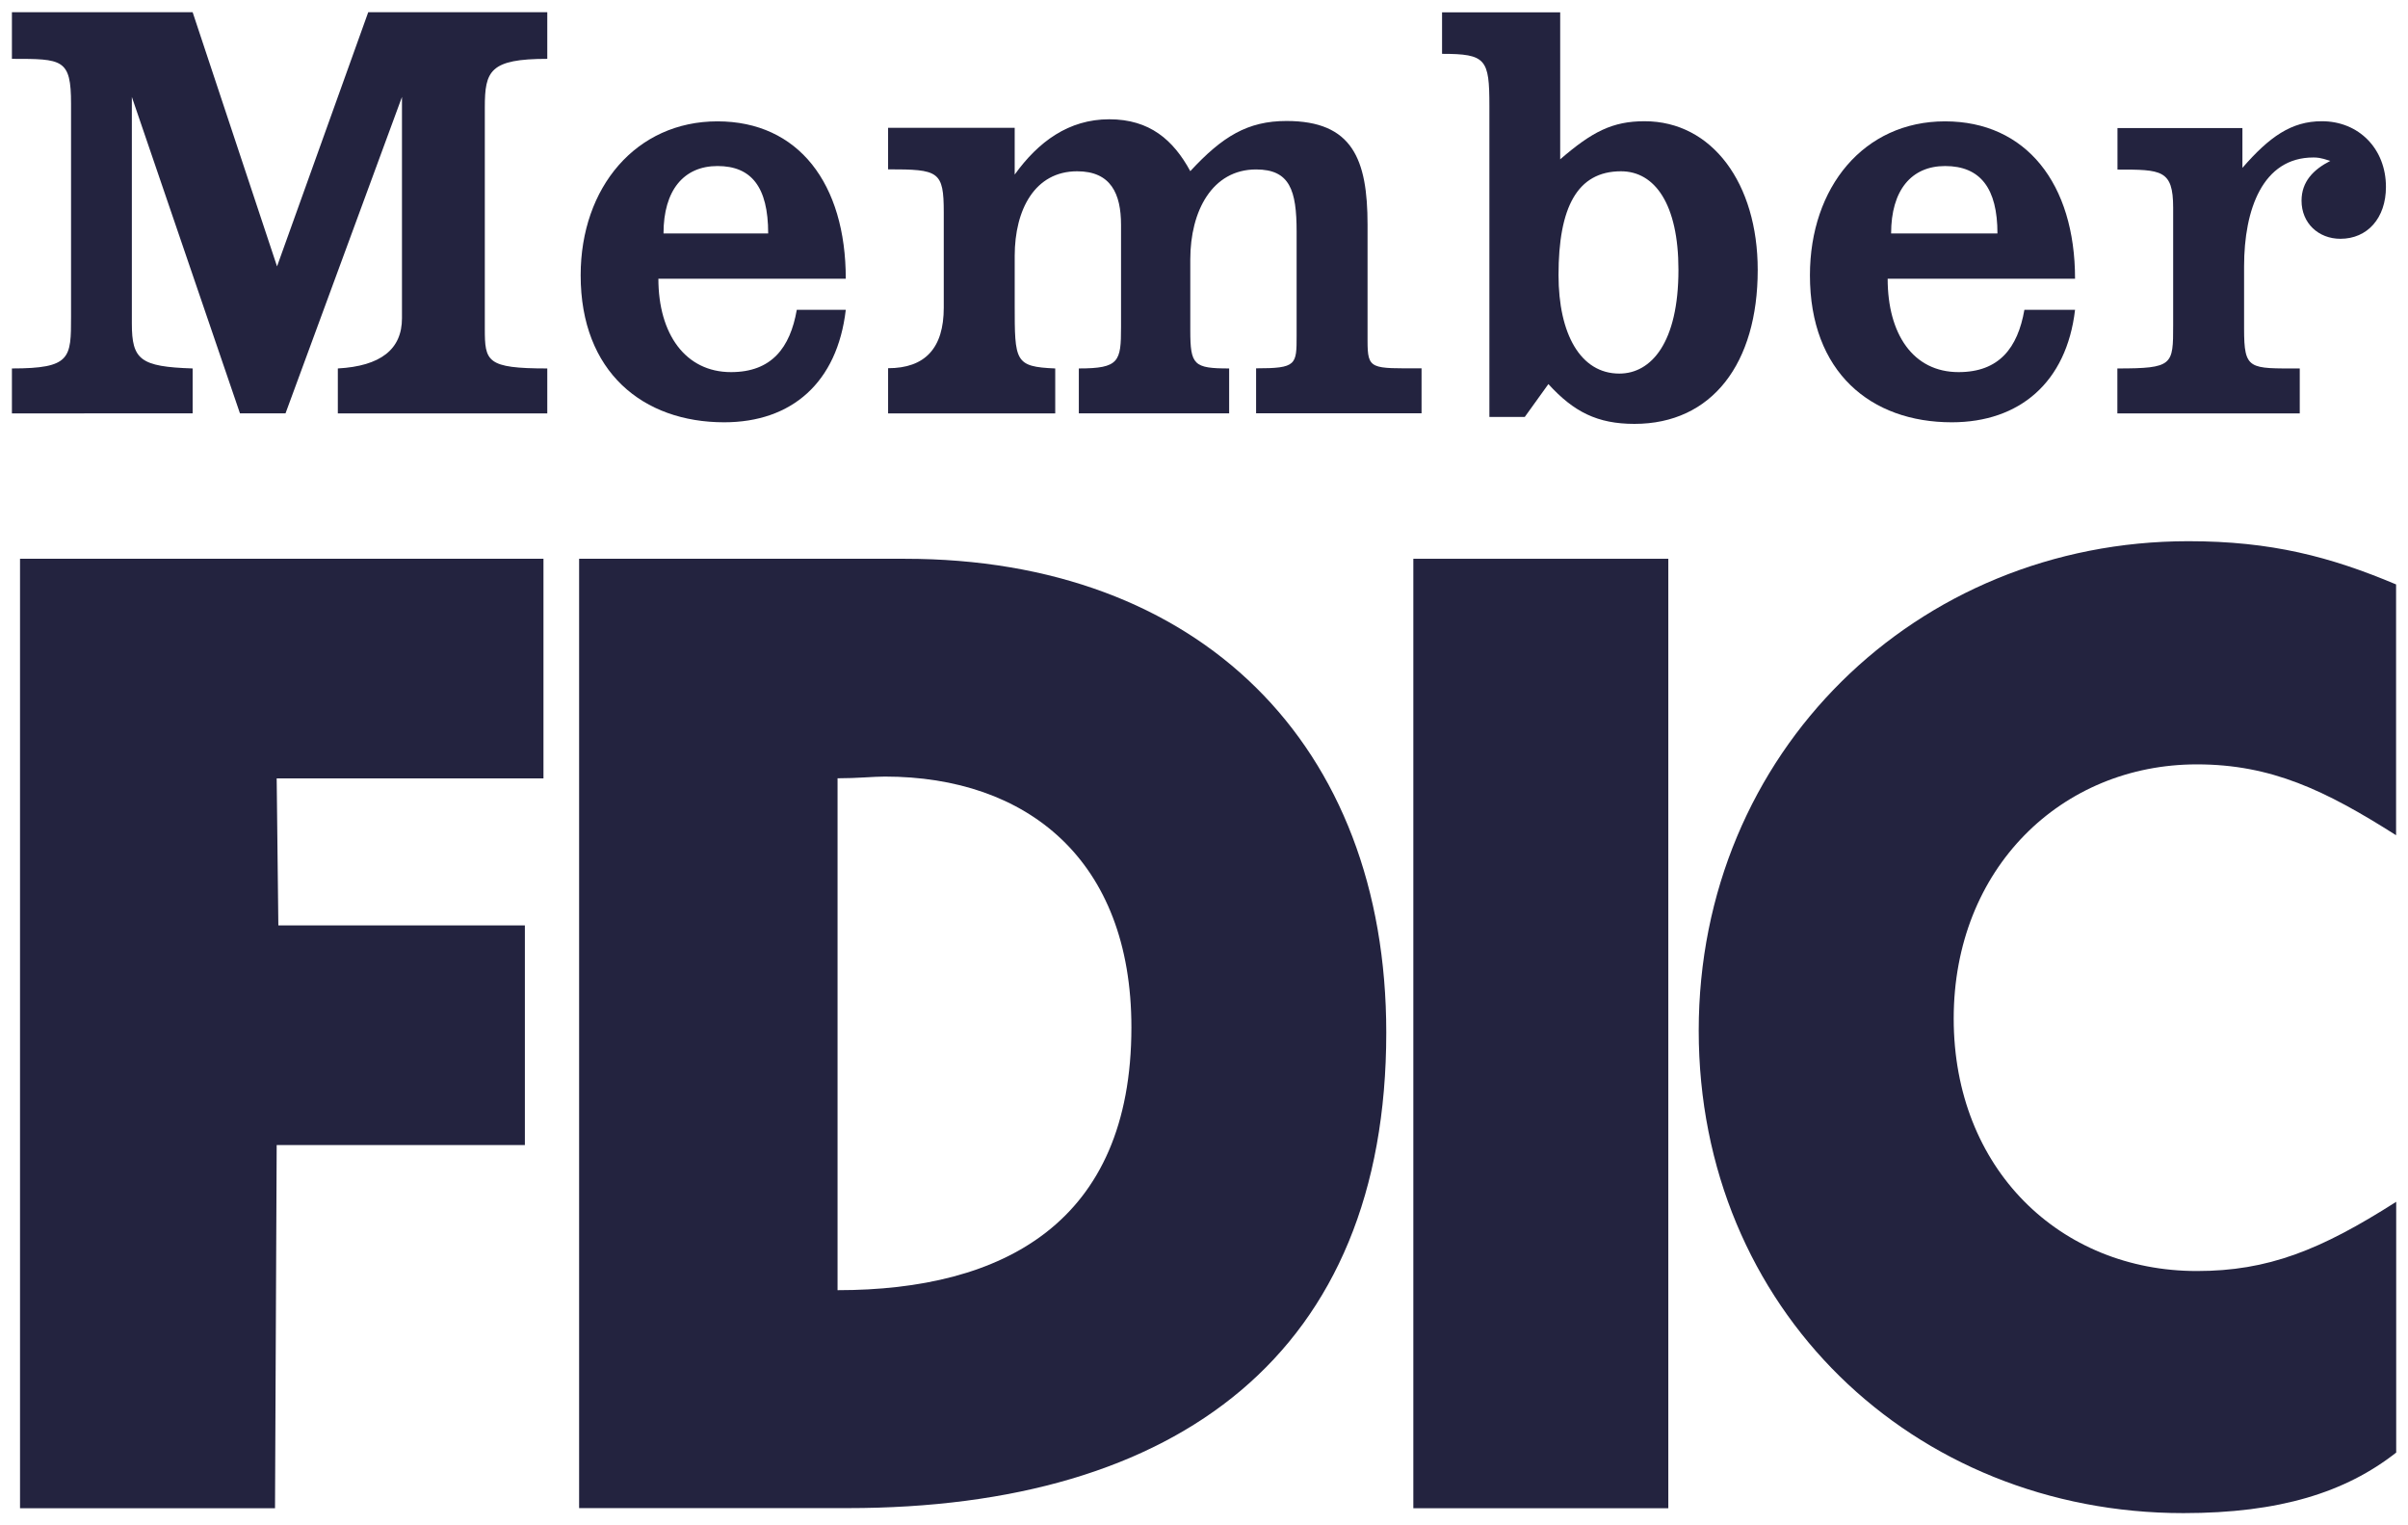 <svg version="1.2" xmlns="http://www.w3.org/2000/svg" xmlns:xlink="http://www.w3.org/1999/xlink" overflow="visible" preserveAspectRatio="none" viewBox="0 0 202 124.94" height="19" width="30" id="Layer_1_1666898932155"><g transform="translate(1, 1)"><defs><style>.cls-1_1666898932155{fill:#23233f;fill-rule:evenodd;}</style></defs><path d="M47.58,44.77h27.34c24.65,0,40.37,15.16,40.37,38.81,0,26.21-17.42,38.95-45.19,38.95h-22.52V44.77h0Zm25.65,17.84c-.99,0-2.27,.14-3.97,.14v41.93c13.88,0,24.65-5.52,24.65-21.53,0-13.74-8.78-20.54-20.68-20.54h0Z" class="cls-1_1666898932155" vector-effect="non-scaling-stroke"/><path d="M200,67.41v-20.54c-5.52-2.27-10.48-3.54-17.42-3.54-22.81,0-41.08,17.28-41.08,40.09s17.99,39.52,40.66,39.52c8.07,0,13.6-1.7,17.85-4.96v-20.54c-6.37,3.97-10.77,5.67-16.72,5.67-11.47,0-20.4-8.36-20.4-20.68s9.07-20.82,20.4-20.82c6.23,0,10.77,2.12,16.72,5.81h0Z" class="cls-1_1666898932155" vector-effect="non-scaling-stroke"/><path d="M0,29.18v3.68H15.16v-3.68c-4.39-.14-5.1-.71-5.1-3.68V6.94l9.07,25.92h3.82L32.72,6.94V25.07q0,3.82-5.38,4.11v3.68h17.57v-3.68c-5.1,0-5.24-.57-5.24-3.26V7.79c0-2.98,.42-3.97,5.24-3.97V0h-15.02l-7.65,20.82L15.16,0H0V3.82c4.25,0,4.96,0,4.96,3.68V24.93c0,3.4,0,4.25-4.96,4.25H0Z" class="cls-1_1666898932155" vector-effect="non-scaling-stroke"/><path d="M73.5,29.18v3.68h14.02v-3.68c-3.4-.14-3.4-.57-3.4-5.24v-3.97c0-3.82,1.7-6.94,5.24-6.94,2.83,0,3.68,1.84,3.68,4.39v8.36c0,2.83-.14,3.4-3.54,3.4v3.68h12.61v-3.68c-2.97,0-3.26-.28-3.26-3.12v-5.81c0-3.97,1.84-7.37,5.52-7.37,2.83,0,3.4,1.7,3.4,5.1v8.5c0,2.41,0,2.69-3.4,2.69v3.68h13.88v-3.68c-4.25,0-4.53,.14-4.53-2.27v-9.49c0-5.38-1.27-8.5-6.8-8.5-3.26,0-5.38,1.27-8.07,4.11-1.42-2.55-3.4-4.25-6.8-4.25s-5.95,1.84-7.93,4.53v-3.83h-10.62v3.4c4.25,0,4.67,.14,4.67,3.54v7.79q0,4.96-4.67,4.96h0Z" class="cls-1_1666898932155" vector-effect="non-scaling-stroke"/><polygon points=".68 44.77 .68 122.54 22.07 122.54 22.21 92.79 43.03 92.79 43.03 74.8 22.35 74.8 22.21 62.76 44.59 62.76 44.59 44.77 .68 44.77 .68 44.77" class="cls-1_1666898932155" vector-effect="non-scaling-stroke"/><path d="M119.96,.01h9.92V12.05c2.69-2.27,4.39-3.12,7.08-3.12,5.67,0,9.49,5.1,9.49,12.18,0,7.65-3.82,12.61-10.34,12.61-3.12,0-5.1-.99-7.22-3.26l-1.98,2.69h-2.97V7.66c0-3.82-.28-4.25-3.97-4.25V.01h0Zm19.84,21.09c0-5.38-1.98-8.07-4.82-8.07-3.68,0-5.24,2.97-5.24,8.5,0,4.82,1.84,8.07,5.1,8.07,2.69,0,4.96-2.55,4.96-8.5h0Z" class="cls-1_1666898932155" vector-effect="non-scaling-stroke"/><path d="M176.62,29.18v3.68h15.3v-3.68c-4.25,0-4.67,.14-4.67-3.26v-5.1c0-4.67,1.56-8.92,5.81-8.92,.28,0,.57,0,1.42,.28-1.42,.71-2.41,1.7-2.41,3.26,0,1.84,1.42,3.12,3.26,3.12,2.27,0,3.82-1.7,3.82-4.25,0-3.12-2.27-5.38-5.38-5.38-2.55,0-4.39,1.27-6.66,3.82v-3.26h-10.48v3.4c3.68,0,4.67,0,4.67,3.12v9.63c0,3.26,0,3.54-4.67,3.54h0Z" class="cls-1_1666898932155" vector-effect="non-scaling-stroke"/><path d="M157.35,21.83c0,4.53,2.13,7.65,5.95,7.65,3.4,0,4.96-1.98,5.52-5.1h4.25c-.71,5.95-4.67,9.21-10.34,9.21-6.8,0-11.9-4.11-11.9-12.04,0-7.22,4.53-12.61,11.33-12.61s10.91,5.1,10.91,12.89h-15.72Zm4.82-9.23c-2.83,0-4.53,1.98-4.53,5.52h8.92c0-3.68-1.42-5.52-4.39-5.52h0Z" class="cls-1_1666898932155" vector-effect="non-scaling-stroke"/><path d="M54.23,21.83c0,4.53,2.27,7.65,6.09,7.65,3.4,0,4.96-1.98,5.52-5.1h4.11c-.71,5.95-4.53,9.21-10.2,9.21-6.8,0-12.04-4.11-12.04-12.04,0-7.22,4.67-12.61,11.47-12.61s10.77,5.1,10.77,12.89h-15.72Zm4.96-9.23c-2.83,0-4.53,1.98-4.53,5.52h8.78c0-3.82-1.42-5.52-4.25-5.52h0Z" class="cls-1_1666898932155" vector-effect="non-scaling-stroke"/><polygon points="117.56 122.54 138.95 122.54 138.95 44.77 117.56 44.77 117.56 122.54 117.56 122.54" class="cls-1_1666898932155" vector-effect="non-scaling-stroke"/></g></svg>